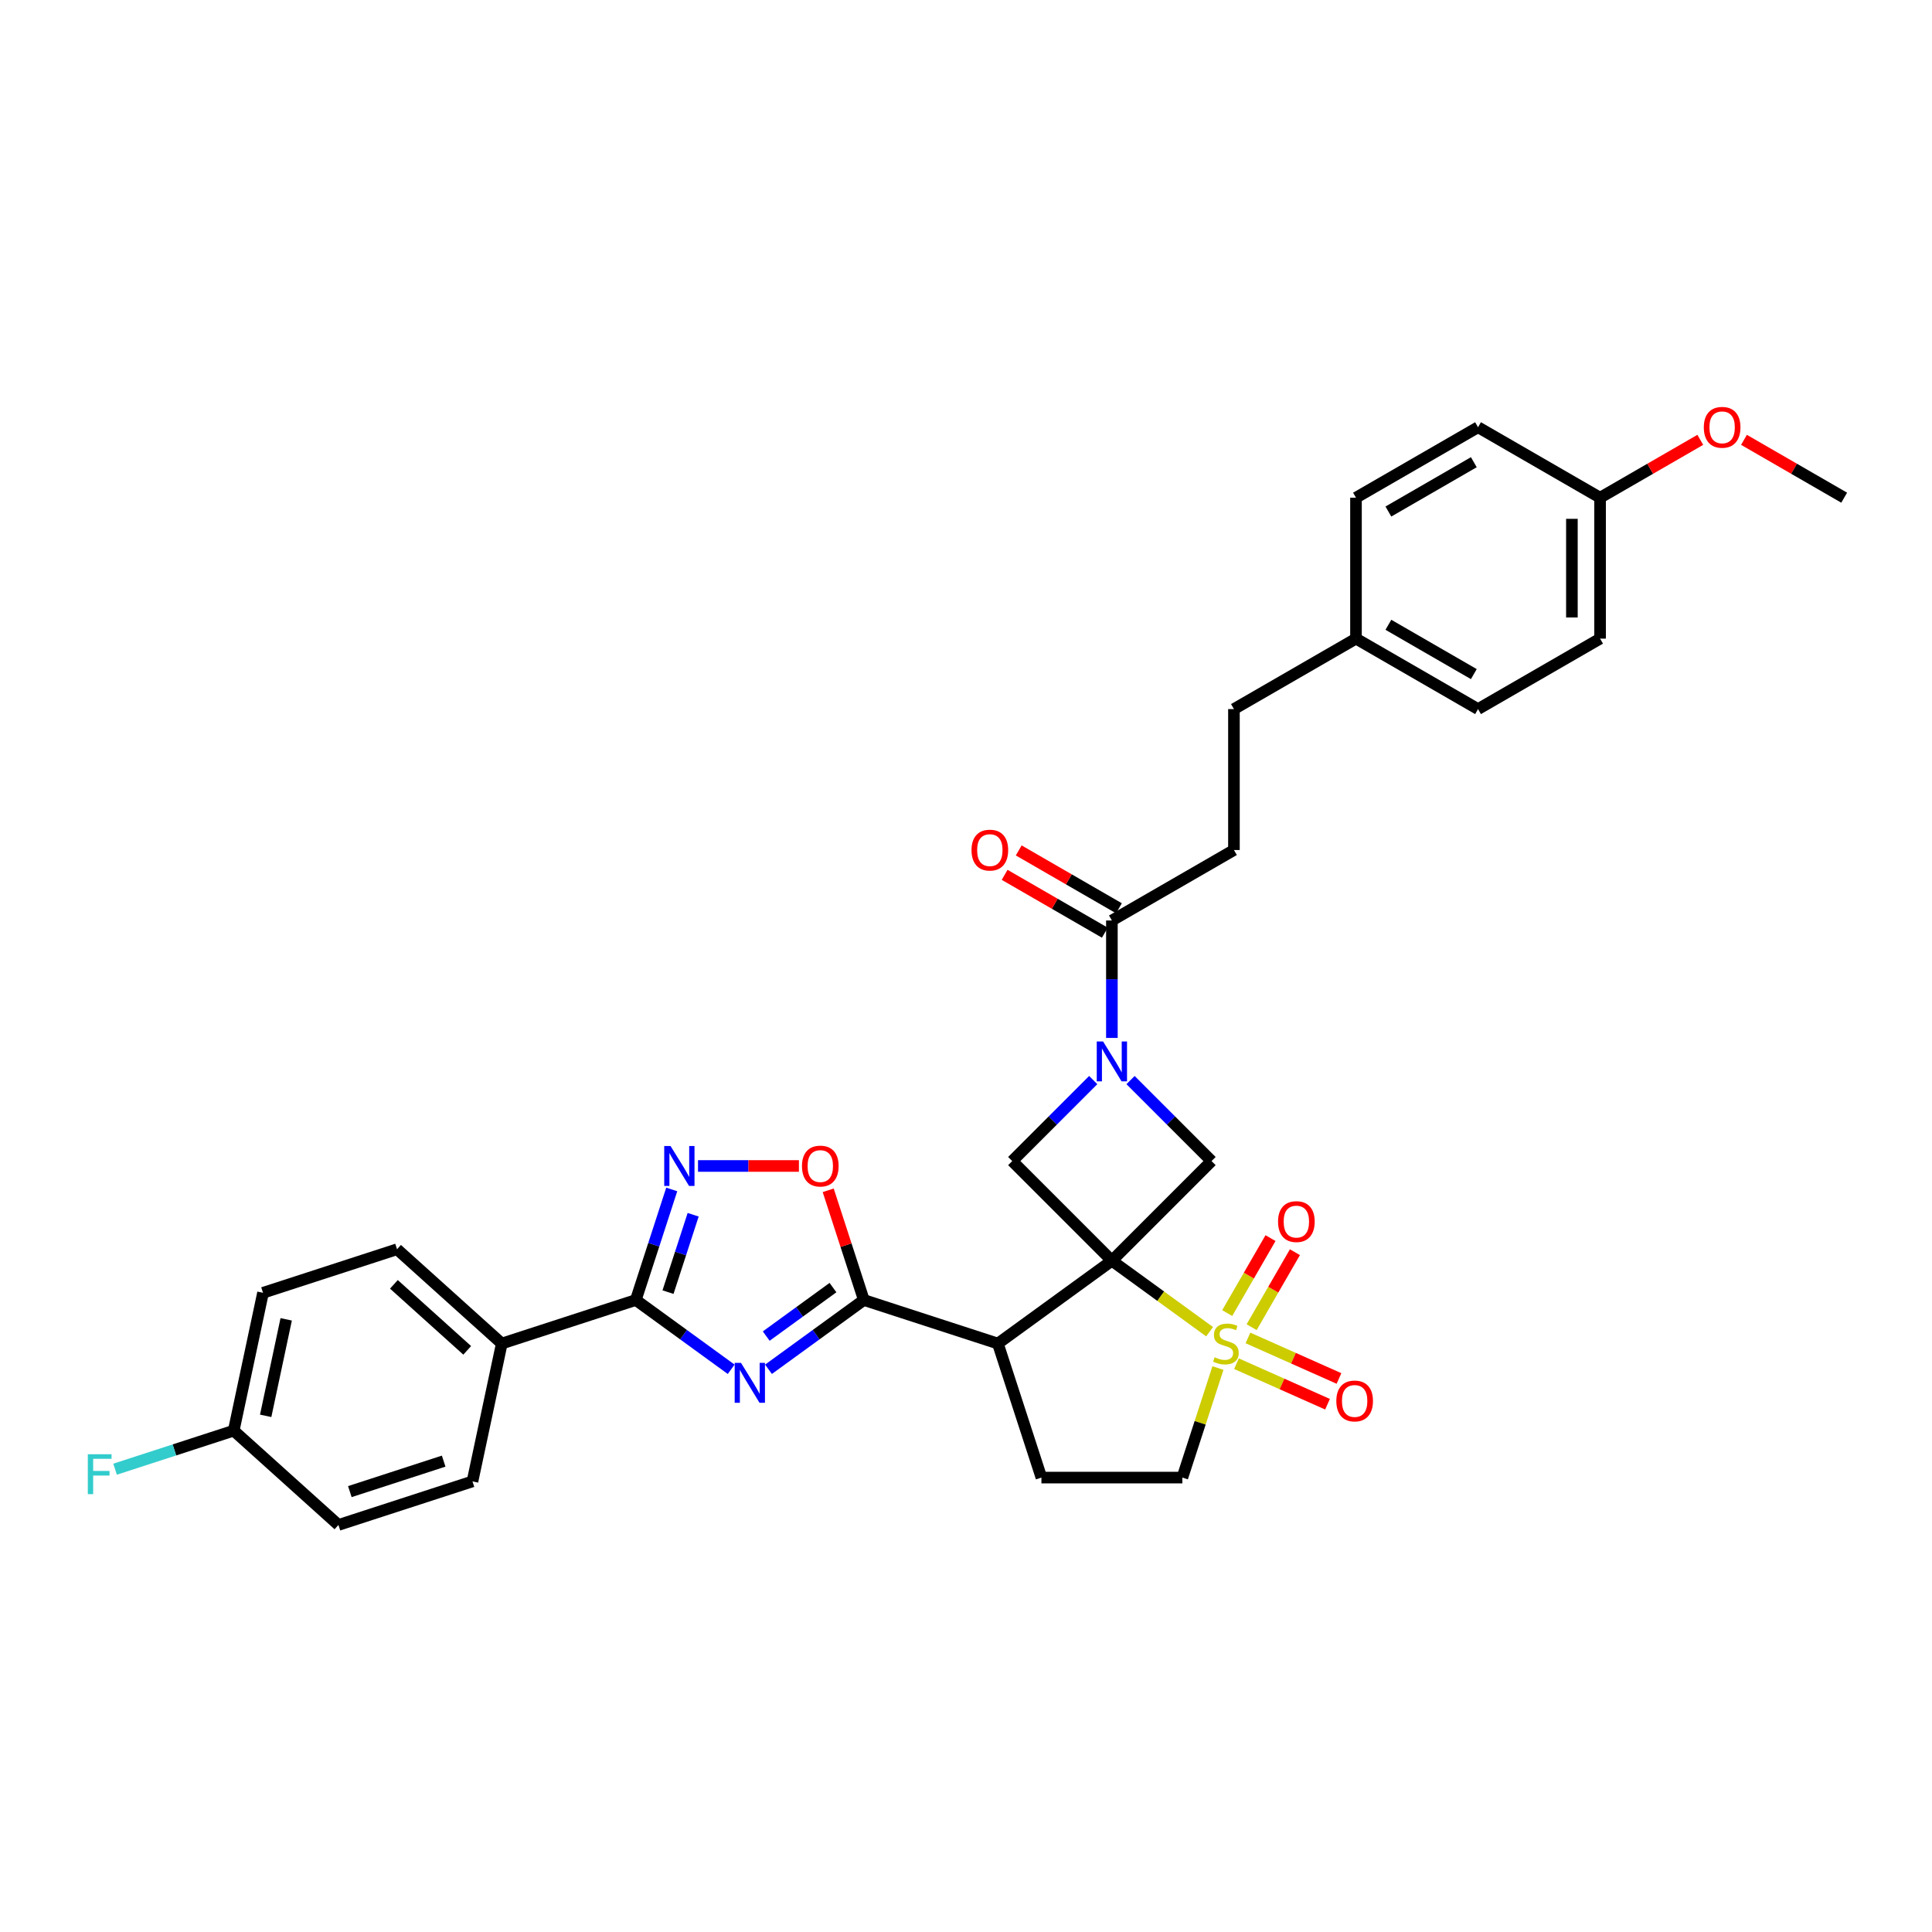 <?xml version='1.0' encoding='iso-8859-1'?>
<svg version='1.1' baseProfile='full'
              xmlns='http://www.w3.org/2000/svg'
                      xmlns:rdkit='http://www.rdkit.org/xml'
                      xmlns:xlink='http://www.w3.org/1999/xlink'
                  xml:space='preserve'
width='1000px' height='1000px' viewBox='0 0 1000 1000'>
<!-- END OF HEADER -->
<rect style='opacity:1.0;fill:#FFFFFF;stroke:none' width='1000' height='1000' x='0' y='0'> </rect>
<path class='bond-0' d='M 575.512,652.545 L 600.795,670.914' style='fill:none;fill-rule:evenodd;stroke:#000000;stroke-width:6px;stroke-linecap:butt;stroke-linejoin:miter;stroke-opacity:1' />
<path class='bond-0' d='M 600.795,670.914 L 626.079,689.284' style='fill:none;fill-rule:evenodd;stroke:#CCCC00;stroke-width:6px;stroke-linecap:butt;stroke-linejoin:miter;stroke-opacity:1' />
<path class='bond-2' d='M 575.512,652.545 L 516.498,695.421' style='fill:none;fill-rule:evenodd;stroke:#000000;stroke-width:6px;stroke-linecap:butt;stroke-linejoin:miter;stroke-opacity:1' />
<path class='bond-7' d='M 575.512,652.545 L 627.092,600.965' style='fill:none;fill-rule:evenodd;stroke:#000000;stroke-width:6px;stroke-linecap:butt;stroke-linejoin:miter;stroke-opacity:1' />
<path class='bond-8' d='M 575.512,652.545 L 523.932,600.965' style='fill:none;fill-rule:evenodd;stroke:#000000;stroke-width:6px;stroke-linecap:butt;stroke-linejoin:miter;stroke-opacity:1' />
<path class='bond-12' d='M 630.406,708.099 L 621.195,736.447' style='fill:none;fill-rule:evenodd;stroke:#CCCC00;stroke-width:6px;stroke-linecap:butt;stroke-linejoin:miter;stroke-opacity:1' />
<path class='bond-12' d='M 621.195,736.447 L 611.985,764.796' style='fill:none;fill-rule:evenodd;stroke:#000000;stroke-width:6px;stroke-linecap:butt;stroke-linejoin:miter;stroke-opacity:1' />
<path class='bond-13' d='M 647.842,686.945 L 659.046,667.541' style='fill:none;fill-rule:evenodd;stroke:#CCCC00;stroke-width:6px;stroke-linecap:butt;stroke-linejoin:miter;stroke-opacity:1' />
<path class='bond-13' d='M 659.046,667.541 L 670.249,648.136' style='fill:none;fill-rule:evenodd;stroke:#FF0000;stroke-width:6px;stroke-linecap:butt;stroke-linejoin:miter;stroke-opacity:1' />
<path class='bond-13' d='M 635.208,679.65 L 646.411,660.246' style='fill:none;fill-rule:evenodd;stroke:#CCCC00;stroke-width:6px;stroke-linecap:butt;stroke-linejoin:miter;stroke-opacity:1' />
<path class='bond-13' d='M 646.411,660.246 L 657.614,640.842' style='fill:none;fill-rule:evenodd;stroke:#FF0000;stroke-width:6px;stroke-linecap:butt;stroke-linejoin:miter;stroke-opacity:1' />
<path class='bond-14' d='M 640.006,705.846 L 663.564,716.334' style='fill:none;fill-rule:evenodd;stroke:#CCCC00;stroke-width:6px;stroke-linecap:butt;stroke-linejoin:miter;stroke-opacity:1' />
<path class='bond-14' d='M 663.564,716.334 L 687.122,726.823' style='fill:none;fill-rule:evenodd;stroke:#FF0000;stroke-width:6px;stroke-linecap:butt;stroke-linejoin:miter;stroke-opacity:1' />
<path class='bond-14' d='M 645.94,692.518 L 669.498,703.007' style='fill:none;fill-rule:evenodd;stroke:#CCCC00;stroke-width:6px;stroke-linecap:butt;stroke-linejoin:miter;stroke-opacity:1' />
<path class='bond-14' d='M 669.498,703.007 L 693.056,713.495' style='fill:none;fill-rule:evenodd;stroke:#FF0000;stroke-width:6px;stroke-linecap:butt;stroke-linejoin:miter;stroke-opacity:1' />
<path class='bond-1' d='M 397.768,708.739 L 422.445,690.809' style='fill:none;fill-rule:evenodd;stroke:#0000FF;stroke-width:6px;stroke-linecap:butt;stroke-linejoin:miter;stroke-opacity:1' />
<path class='bond-1' d='M 422.445,690.809 L 447.123,672.88' style='fill:none;fill-rule:evenodd;stroke:#000000;stroke-width:6px;stroke-linecap:butt;stroke-linejoin:miter;stroke-opacity:1' />
<path class='bond-1' d='M 396.596,691.557 L 413.87,679.007' style='fill:none;fill-rule:evenodd;stroke:#0000FF;stroke-width:6px;stroke-linecap:butt;stroke-linejoin:miter;stroke-opacity:1' />
<path class='bond-1' d='M 413.87,679.007 L 431.145,666.456' style='fill:none;fill-rule:evenodd;stroke:#000000;stroke-width:6px;stroke-linecap:butt;stroke-linejoin:miter;stroke-opacity:1' />
<path class='bond-5' d='M 378.452,708.739 L 353.774,690.809' style='fill:none;fill-rule:evenodd;stroke:#0000FF;stroke-width:6px;stroke-linecap:butt;stroke-linejoin:miter;stroke-opacity:1' />
<path class='bond-5' d='M 353.774,690.809 L 329.096,672.88' style='fill:none;fill-rule:evenodd;stroke:#000000;stroke-width:6px;stroke-linecap:butt;stroke-linejoin:miter;stroke-opacity:1' />
<path class='bond-3' d='M 516.498,695.421 L 447.123,672.88' style='fill:none;fill-rule:evenodd;stroke:#000000;stroke-width:6px;stroke-linecap:butt;stroke-linejoin:miter;stroke-opacity:1' />
<path class='bond-11' d='M 516.498,695.421 L 539.039,764.796' style='fill:none;fill-rule:evenodd;stroke:#000000;stroke-width:6px;stroke-linecap:butt;stroke-linejoin:miter;stroke-opacity:1' />
<path class='bond-9' d='M 447.123,672.88 L 437.898,644.487' style='fill:none;fill-rule:evenodd;stroke:#000000;stroke-width:6px;stroke-linecap:butt;stroke-linejoin:miter;stroke-opacity:1' />
<path class='bond-9' d='M 437.898,644.487 L 428.673,616.095' style='fill:none;fill-rule:evenodd;stroke:#FF0000;stroke-width:6px;stroke-linecap:butt;stroke-linejoin:miter;stroke-opacity:1' />
<path class='bond-4' d='M 565.854,559.043 L 544.893,580.004' style='fill:none;fill-rule:evenodd;stroke:#0000FF;stroke-width:6px;stroke-linecap:butt;stroke-linejoin:miter;stroke-opacity:1' />
<path class='bond-4' d='M 544.893,580.004 L 523.932,600.965' style='fill:none;fill-rule:evenodd;stroke:#000000;stroke-width:6px;stroke-linecap:butt;stroke-linejoin:miter;stroke-opacity:1' />
<path class='bond-10' d='M 575.512,537.232 L 575.512,506.836' style='fill:none;fill-rule:evenodd;stroke:#0000FF;stroke-width:6px;stroke-linecap:butt;stroke-linejoin:miter;stroke-opacity:1' />
<path class='bond-10' d='M 575.512,506.836 L 575.512,476.44' style='fill:none;fill-rule:evenodd;stroke:#000000;stroke-width:6px;stroke-linecap:butt;stroke-linejoin:miter;stroke-opacity:1' />
<path class='bond-33' d='M 585.17,559.043 L 606.131,580.004' style='fill:none;fill-rule:evenodd;stroke:#0000FF;stroke-width:6px;stroke-linecap:butt;stroke-linejoin:miter;stroke-opacity:1' />
<path class='bond-33' d='M 606.131,580.004 L 627.092,600.965' style='fill:none;fill-rule:evenodd;stroke:#000000;stroke-width:6px;stroke-linecap:butt;stroke-linejoin:miter;stroke-opacity:1' />
<path class='bond-15' d='M 329.096,672.88 L 259.721,695.421' style='fill:none;fill-rule:evenodd;stroke:#000000;stroke-width:6px;stroke-linecap:butt;stroke-linejoin:miter;stroke-opacity:1' />
<path class='bond-35' d='M 329.096,672.88 L 338.392,644.269' style='fill:none;fill-rule:evenodd;stroke:#000000;stroke-width:6px;stroke-linecap:butt;stroke-linejoin:miter;stroke-opacity:1' />
<path class='bond-35' d='M 338.392,644.269 L 347.688,615.658' style='fill:none;fill-rule:evenodd;stroke:#0000FF;stroke-width:6px;stroke-linecap:butt;stroke-linejoin:miter;stroke-opacity:1' />
<path class='bond-35' d='M 345.76,668.805 L 352.267,648.777' style='fill:none;fill-rule:evenodd;stroke:#000000;stroke-width:6px;stroke-linecap:butt;stroke-linejoin:miter;stroke-opacity:1' />
<path class='bond-35' d='M 352.267,648.777 L 358.775,628.749' style='fill:none;fill-rule:evenodd;stroke:#0000FF;stroke-width:6px;stroke-linecap:butt;stroke-linejoin:miter;stroke-opacity:1' />
<path class='bond-6' d='M 361.295,603.505 L 387.406,603.505' style='fill:none;fill-rule:evenodd;stroke:#0000FF;stroke-width:6px;stroke-linecap:butt;stroke-linejoin:miter;stroke-opacity:1' />
<path class='bond-6' d='M 387.406,603.505 L 413.517,603.505' style='fill:none;fill-rule:evenodd;stroke:#FF0000;stroke-width:6px;stroke-linecap:butt;stroke-linejoin:miter;stroke-opacity:1' />
<path class='bond-16' d='M 579.159,470.123 L 553.226,455.151' style='fill:none;fill-rule:evenodd;stroke:#000000;stroke-width:6px;stroke-linecap:butt;stroke-linejoin:miter;stroke-opacity:1' />
<path class='bond-16' d='M 553.226,455.151 L 527.293,440.178' style='fill:none;fill-rule:evenodd;stroke:#FF0000;stroke-width:6px;stroke-linecap:butt;stroke-linejoin:miter;stroke-opacity:1' />
<path class='bond-16' d='M 571.865,482.757 L 545.932,467.785' style='fill:none;fill-rule:evenodd;stroke:#000000;stroke-width:6px;stroke-linecap:butt;stroke-linejoin:miter;stroke-opacity:1' />
<path class='bond-16' d='M 545.932,467.785 L 519.999,452.813' style='fill:none;fill-rule:evenodd;stroke:#FF0000;stroke-width:6px;stroke-linecap:butt;stroke-linejoin:miter;stroke-opacity:1' />
<path class='bond-17' d='M 575.512,476.44 L 638.684,439.968' style='fill:none;fill-rule:evenodd;stroke:#000000;stroke-width:6px;stroke-linecap:butt;stroke-linejoin:miter;stroke-opacity:1' />
<path class='bond-34' d='M 539.039,764.796 L 611.985,764.796' style='fill:none;fill-rule:evenodd;stroke:#000000;stroke-width:6px;stroke-linecap:butt;stroke-linejoin:miter;stroke-opacity:1' />
<path class='bond-18' d='M 259.721,695.421 L 205.512,646.611' style='fill:none;fill-rule:evenodd;stroke:#000000;stroke-width:6px;stroke-linecap:butt;stroke-linejoin:miter;stroke-opacity:1' />
<path class='bond-18' d='M 241.828,698.941 L 203.882,664.774' style='fill:none;fill-rule:evenodd;stroke:#000000;stroke-width:6px;stroke-linecap:butt;stroke-linejoin:miter;stroke-opacity:1' />
<path class='bond-19' d='M 259.721,695.421 L 244.555,766.772' style='fill:none;fill-rule:evenodd;stroke:#000000;stroke-width:6px;stroke-linecap:butt;stroke-linejoin:miter;stroke-opacity:1' />
<path class='bond-23' d='M 638.684,439.968 L 638.684,367.023' style='fill:none;fill-rule:evenodd;stroke:#000000;stroke-width:6px;stroke-linecap:butt;stroke-linejoin:miter;stroke-opacity:1' />
<path class='bond-24' d='M 205.512,646.611 L 136.137,669.152' style='fill:none;fill-rule:evenodd;stroke:#000000;stroke-width:6px;stroke-linecap:butt;stroke-linejoin:miter;stroke-opacity:1' />
<path class='bond-25' d='M 244.555,766.772 L 175.18,789.313' style='fill:none;fill-rule:evenodd;stroke:#000000;stroke-width:6px;stroke-linecap:butt;stroke-linejoin:miter;stroke-opacity:1' />
<path class='bond-25' d='M 229.64,756.278 L 181.078,772.057' style='fill:none;fill-rule:evenodd;stroke:#000000;stroke-width:6px;stroke-linecap:butt;stroke-linejoin:miter;stroke-opacity:1' />
<path class='bond-20' d='M 120.971,740.503 L 175.18,789.313' style='fill:none;fill-rule:evenodd;stroke:#000000;stroke-width:6px;stroke-linecap:butt;stroke-linejoin:miter;stroke-opacity:1' />
<path class='bond-26' d='M 120.971,740.503 L 90.267,750.48' style='fill:none;fill-rule:evenodd;stroke:#000000;stroke-width:6px;stroke-linecap:butt;stroke-linejoin:miter;stroke-opacity:1' />
<path class='bond-26' d='M 90.267,750.48 L 59.562,760.457' style='fill:none;fill-rule:evenodd;stroke:#33CCCC;stroke-width:6px;stroke-linecap:butt;stroke-linejoin:miter;stroke-opacity:1' />
<path class='bond-36' d='M 120.971,740.503 L 136.137,669.152' style='fill:none;fill-rule:evenodd;stroke:#000000;stroke-width:6px;stroke-linecap:butt;stroke-linejoin:miter;stroke-opacity:1' />
<path class='bond-36' d='M 137.516,732.834 L 148.133,682.888' style='fill:none;fill-rule:evenodd;stroke:#000000;stroke-width:6px;stroke-linecap:butt;stroke-linejoin:miter;stroke-opacity:1' />
<path class='bond-21' d='M 701.856,330.55 L 638.684,367.023' style='fill:none;fill-rule:evenodd;stroke:#000000;stroke-width:6px;stroke-linecap:butt;stroke-linejoin:miter;stroke-opacity:1' />
<path class='bond-27' d='M 701.856,330.55 L 701.856,257.605' style='fill:none;fill-rule:evenodd;stroke:#000000;stroke-width:6px;stroke-linecap:butt;stroke-linejoin:miter;stroke-opacity:1' />
<path class='bond-28' d='M 701.856,330.55 L 765.029,367.023' style='fill:none;fill-rule:evenodd;stroke:#000000;stroke-width:6px;stroke-linecap:butt;stroke-linejoin:miter;stroke-opacity:1' />
<path class='bond-28' d='M 718.627,323.386 L 762.847,348.917' style='fill:none;fill-rule:evenodd;stroke:#000000;stroke-width:6px;stroke-linecap:butt;stroke-linejoin:miter;stroke-opacity:1' />
<path class='bond-22' d='M 828.201,257.605 L 828.201,330.55' style='fill:none;fill-rule:evenodd;stroke:#000000;stroke-width:6px;stroke-linecap:butt;stroke-linejoin:miter;stroke-opacity:1' />
<path class='bond-22' d='M 813.612,268.547 L 813.612,319.608' style='fill:none;fill-rule:evenodd;stroke:#000000;stroke-width:6px;stroke-linecap:butt;stroke-linejoin:miter;stroke-opacity:1' />
<path class='bond-31' d='M 828.201,257.605 L 854.134,242.633' style='fill:none;fill-rule:evenodd;stroke:#000000;stroke-width:6px;stroke-linecap:butt;stroke-linejoin:miter;stroke-opacity:1' />
<path class='bond-31' d='M 854.134,242.633 L 880.067,227.66' style='fill:none;fill-rule:evenodd;stroke:#FF0000;stroke-width:6px;stroke-linecap:butt;stroke-linejoin:miter;stroke-opacity:1' />
<path class='bond-37' d='M 828.201,257.605 L 765.029,221.133' style='fill:none;fill-rule:evenodd;stroke:#000000;stroke-width:6px;stroke-linecap:butt;stroke-linejoin:miter;stroke-opacity:1' />
<path class='bond-29' d='M 701.856,257.605 L 765.029,221.133' style='fill:none;fill-rule:evenodd;stroke:#000000;stroke-width:6px;stroke-linecap:butt;stroke-linejoin:miter;stroke-opacity:1' />
<path class='bond-29' d='M 718.627,264.769 L 762.847,239.238' style='fill:none;fill-rule:evenodd;stroke:#000000;stroke-width:6px;stroke-linecap:butt;stroke-linejoin:miter;stroke-opacity:1' />
<path class='bond-30' d='M 765.029,367.023 L 828.201,330.55' style='fill:none;fill-rule:evenodd;stroke:#000000;stroke-width:6px;stroke-linecap:butt;stroke-linejoin:miter;stroke-opacity:1' />
<path class='bond-32' d='M 902.68,227.66 L 928.613,242.633' style='fill:none;fill-rule:evenodd;stroke:#FF0000;stroke-width:6px;stroke-linecap:butt;stroke-linejoin:miter;stroke-opacity:1' />
<path class='bond-32' d='M 928.613,242.633 L 954.545,257.605' style='fill:none;fill-rule:evenodd;stroke:#000000;stroke-width:6px;stroke-linecap:butt;stroke-linejoin:miter;stroke-opacity:1' />
<path  class='atom-1' d='M 628.69 702.511
Q 628.924 702.599, 629.886 703.007
Q 630.849 703.416, 631.9 703.678
Q 632.979 703.912, 634.03 703.912
Q 635.985 703.912, 637.123 702.978
Q 638.261 702.015, 638.261 700.352
Q 638.261 699.214, 637.677 698.514
Q 637.123 697.814, 636.247 697.434
Q 635.372 697.055, 633.913 696.617
Q 632.075 696.063, 630.966 695.538
Q 629.886 695.012, 629.099 693.904
Q 628.34 692.795, 628.34 690.928
Q 628.34 688.331, 630.091 686.726
Q 631.871 685.121, 635.372 685.121
Q 637.765 685.121, 640.478 686.259
L 639.807 688.506
Q 637.327 687.485, 635.459 687.485
Q 633.446 687.485, 632.337 688.331
Q 631.229 689.148, 631.258 690.577
Q 631.258 691.686, 631.812 692.357
Q 632.396 693.028, 633.213 693.408
Q 634.059 693.787, 635.459 694.225
Q 637.327 694.808, 638.436 695.392
Q 639.544 695.975, 640.332 697.172
Q 641.149 698.339, 641.149 700.352
Q 641.149 703.211, 639.223 704.758
Q 637.327 706.275, 634.146 706.275
Q 632.308 706.275, 630.908 705.867
Q 629.536 705.487, 627.902 704.816
L 628.69 702.511
' fill='#CCCC00'/>
<path  class='atom-2' d='M 383.543 705.427
L 390.313 716.368
Q 390.984 717.448, 392.063 719.403
Q 393.143 721.358, 393.201 721.475
L 393.201 705.427
L 395.944 705.427
L 395.944 726.085
L 393.114 726.085
L 385.848 714.122
Q 385.002 712.721, 384.098 711.116
Q 383.222 709.512, 382.96 709.016
L 382.96 726.085
L 380.275 726.085
L 380.275 705.427
L 383.543 705.427
' fill='#0000FF'/>
<path  class='atom-5' d='M 570.946 539.056
L 577.715 549.998
Q 578.386 551.077, 579.466 553.032
Q 580.545 554.987, 580.604 555.104
L 580.604 539.056
L 583.346 539.056
L 583.346 559.714
L 580.516 559.714
L 573.251 547.751
Q 572.405 546.351, 571.5 544.746
Q 570.625 543.141, 570.362 542.645
L 570.362 559.714
L 567.678 559.714
L 567.678 539.056
L 570.946 539.056
' fill='#0000FF'/>
<path  class='atom-7' d='M 347.071 593.176
L 353.84 604.118
Q 354.511 605.197, 355.591 607.152
Q 356.67 609.107, 356.729 609.224
L 356.729 593.176
L 359.471 593.176
L 359.471 613.834
L 356.641 613.834
L 349.376 601.871
Q 348.53 600.47, 347.625 598.866
Q 346.75 597.261, 346.487 596.765
L 346.487 613.834
L 343.803 613.834
L 343.803 593.176
L 347.071 593.176
' fill='#0000FF'/>
<path  class='atom-10' d='M 415.099 603.563
Q 415.099 598.603, 417.55 595.831
Q 420.001 593.059, 424.582 593.059
Q 429.163 593.059, 431.614 595.831
Q 434.065 598.603, 434.065 603.563
Q 434.065 608.582, 431.585 611.441
Q 429.105 614.272, 424.582 614.272
Q 420.03 614.272, 417.55 611.441
Q 415.099 608.611, 415.099 603.563
M 424.582 611.937
Q 427.733 611.937, 429.426 609.837
Q 431.147 607.707, 431.147 603.563
Q 431.147 599.507, 429.426 597.465
Q 427.733 595.393, 424.582 595.393
Q 421.431 595.393, 419.709 597.436
Q 418.017 599.478, 418.017 603.563
Q 418.017 607.736, 419.709 609.837
Q 421.431 611.937, 424.582 611.937
' fill='#FF0000'/>
<path  class='atom-14' d='M 661.515 632.307
Q 661.515 627.347, 663.966 624.575
Q 666.417 621.803, 670.998 621.803
Q 675.579 621.803, 678.03 624.575
Q 680.481 627.347, 680.481 632.307
Q 680.481 637.326, 678.001 640.185
Q 675.521 643.015, 670.998 643.015
Q 666.447 643.015, 663.966 640.185
Q 661.515 637.355, 661.515 632.307
M 670.998 640.681
Q 674.149 640.681, 675.842 638.58
Q 677.563 636.45, 677.563 632.307
Q 677.563 628.251, 675.842 626.209
Q 674.149 624.137, 670.998 624.137
Q 667.847 624.137, 666.126 626.18
Q 664.433 628.222, 664.433 632.307
Q 664.433 636.48, 666.126 638.58
Q 667.847 640.681, 670.998 640.681
' fill='#FF0000'/>
<path  class='atom-15' d='M 691.682 725.149
Q 691.682 720.188, 694.132 717.417
Q 696.583 714.645, 701.164 714.645
Q 705.745 714.645, 708.196 717.417
Q 710.647 720.188, 710.647 725.149
Q 710.647 730.167, 708.167 733.027
Q 705.687 735.857, 701.164 735.857
Q 696.613 735.857, 694.132 733.027
Q 691.682 730.197, 691.682 725.149
M 701.164 733.523
Q 704.316 733.523, 706.008 731.422
Q 707.729 729.292, 707.729 725.149
Q 707.729 721.093, 706.008 719.051
Q 704.316 716.979, 701.164 716.979
Q 698.013 716.979, 696.292 719.021
Q 694.599 721.064, 694.599 725.149
Q 694.599 729.321, 696.292 731.422
Q 698.013 733.523, 701.164 733.523
' fill='#FF0000'/>
<path  class='atom-17' d='M 502.857 440.026
Q 502.857 435.066, 505.308 432.294
Q 507.759 429.522, 512.34 429.522
Q 516.921 429.522, 519.372 432.294
Q 521.823 435.066, 521.823 440.026
Q 521.823 445.045, 519.342 447.904
Q 516.862 450.734, 512.34 450.734
Q 507.788 450.734, 505.308 447.904
Q 502.857 445.074, 502.857 440.026
M 512.34 448.4
Q 515.491 448.4, 517.183 446.299
Q 518.905 444.169, 518.905 440.026
Q 518.905 435.97, 517.183 433.928
Q 515.491 431.856, 512.34 431.856
Q 509.189 431.856, 507.467 433.899
Q 505.775 435.941, 505.775 440.026
Q 505.775 444.198, 507.467 446.299
Q 509.189 448.4, 512.34 448.4
' fill='#FF0000'/>
<path  class='atom-27' d='M 45.455 752.716
L 57.739 752.716
L 57.739 755.079
L 48.227 755.079
L 48.227 761.352
L 56.688 761.352
L 56.688 763.745
L 48.227 763.745
L 48.227 773.374
L 45.455 773.374
L 45.455 752.716
' fill='#33CCCC'/>
<path  class='atom-32' d='M 881.89 221.191
Q 881.89 216.231, 884.341 213.459
Q 886.792 210.687, 891.373 210.687
Q 895.954 210.687, 898.405 213.459
Q 900.856 216.231, 900.856 221.191
Q 900.856 226.209, 898.376 229.069
Q 895.896 231.899, 891.373 231.899
Q 886.821 231.899, 884.341 229.069
Q 881.89 226.239, 881.89 221.191
M 891.373 229.565
Q 894.524 229.565, 896.217 227.464
Q 897.938 225.334, 897.938 221.191
Q 897.938 217.135, 896.217 215.093
Q 894.524 213.021, 891.373 213.021
Q 888.222 213.021, 886.5 215.063
Q 884.808 217.106, 884.808 221.191
Q 884.808 225.363, 886.5 227.464
Q 888.222 229.565, 891.373 229.565
' fill='#FF0000'/>
</svg>
